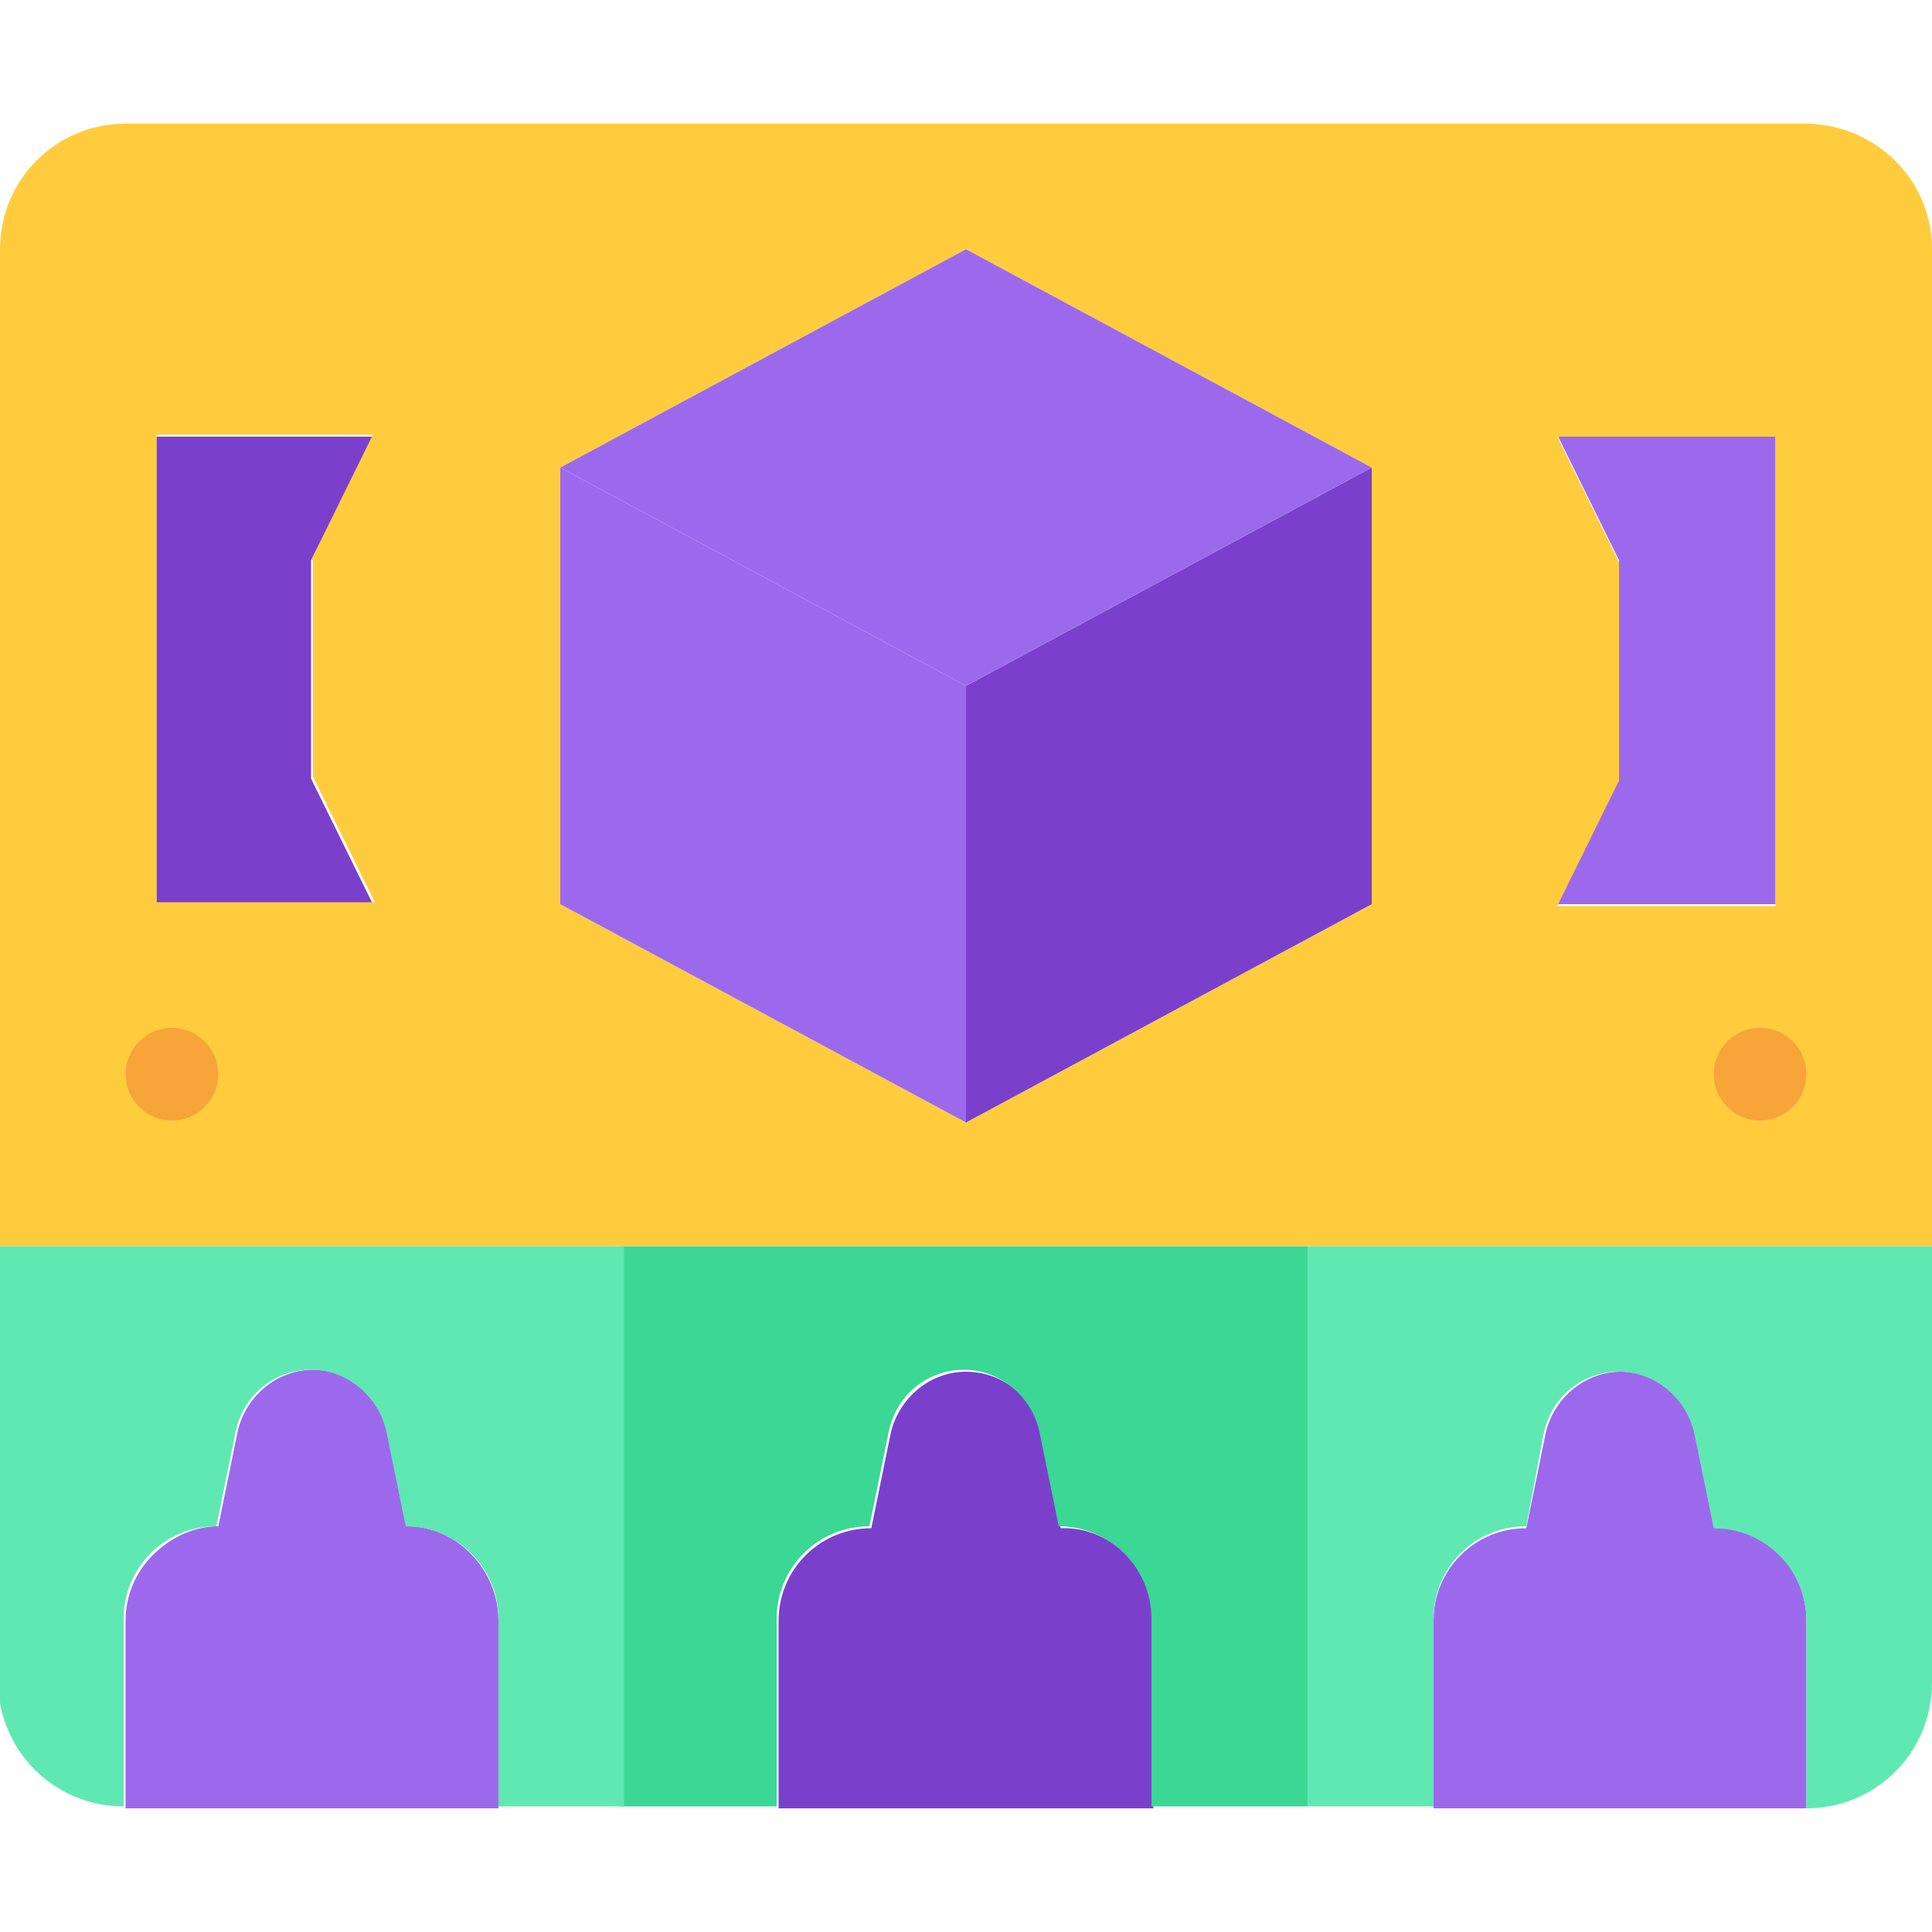 <?xml version="1.0" encoding="utf-8"?>
<!-- Generator: Adobe Illustrator 26.3.1, SVG Export Plug-In . SVG Version: 6.00 Build 0)  -->
<svg version="1.1" id="Layer_1" xmlns="http://www.w3.org/2000/svg" xmlns:xlink="http://www.w3.org/1999/xlink" x="0px" y="0px"
	 width="100px" height="100px" viewBox="0 0 100 100" style="enable-background:new 0 0 100 100;" xml:space="preserve">
<style type="text/css">
	.st0{fill:#9C69ED;}
	.st1{fill:#60E8B3;}
	.st2{fill:#7A40CC;}
	.st3{fill:#3AD894;}
	.st4{fill:#FFCC3E;}
	.st5{fill:#F7A539;}
</style>
<g>
	<path class="st0" d="M93.5,83.9v9.7H74.2v-9.7c0-1.3,0.5-2.5,1.4-3.4c0.9-0.9,2.1-1.4,3.4-1.4l1-4.9c0.4-1.8,2-3.2,3.9-3.2
		c1.9,0,3.5,1.3,3.9,3.2l1,4.9C91.4,79,93.5,81.2,93.5,83.9z"/>
	<path class="st1" d="M100,87.1c0,3.6-2.9,6.5-6.5,6.5v-9.7c0-2.7-2.2-4.8-4.8-4.8l-1-4.9c-0.4-1.8-2-3.2-3.9-3.2
		c-1.9,0-3.5,1.3-3.9,3.2L79,79c-1.3,0-2.5,0.5-3.4,1.4s-1.4,2.1-1.4,3.4v9.7h-6.5v-29H100V87.1z"/>
	<path class="st2" d="M59.7,83.9v9.7H40.3v-9.7c0-1.3,0.5-2.5,1.4-3.4c0.9-0.9,2.1-1.4,3.4-1.4l1-4.9c0.4-1.8,2-3.2,3.9-3.2
		s3.5,1.3,3.9,3.2l1,4.9C57.5,79,59.7,81.2,59.7,83.9z"/>
	<path class="st3" d="M67.7,64.5v29h-8.1v-9.7c0-2.7-2.2-4.8-4.8-4.8l-1-4.9c-0.4-1.8-2-3.2-3.9-3.2s-3.5,1.3-3.9,3.2l-1,4.9
		c-1.3,0-2.5,0.5-3.4,1.4c-0.9,0.9-1.4,2.1-1.4,3.4v9.7h-8.1v-29H67.7z"/>
	<path class="st0" d="M25.8,83.9v9.7H6.5v-9.7c0-1.3,0.5-2.5,1.4-3.4S10,79,11.3,79l1-4.9c0.4-1.8,2-3.2,3.9-3.2s3.5,1.3,3.9,3.2
		l1,4.9C23.6,79,25.8,81.2,25.8,83.9z"/>
	<path class="st1" d="M32.3,64.5v29h-6.5v-9.7c0-2.7-2.2-4.8-4.8-4.8l-1-4.9c-0.4-1.8-2-3.2-3.9-3.2s-3.5,1.3-3.9,3.2l-1,4.9
		c-1.3,0-2.5,0.5-3.4,1.4s-1.4,2.1-1.4,3.4v9.7c-3.6,0-6.5-2.9-6.5-6.5V64.5H32.3z"/>
	<path class="st2" d="M19.4,22.6L16.1,29v11.3l3.2,6.5H8.1V22.6H19.4z"/>
	<path class="st0" d="M91.9,22.6v24.2H80.6l3.2-6.5V29l-3.2-6.5H91.9z"/>
	<path class="st4" d="M100,12.9v51.6H0V12.9c0-3.6,2.9-6.5,6.5-6.5h87.1C97.1,6.5,100,9.3,100,12.9z M91.9,46.8V22.6H80.6l3.2,6.5
		v11.3l-3.2,6.5H91.9z M71,46.8V24.2L50,12.9L29,24.2v22.6l21,11.3L71,46.8z M16.1,29l3.2-6.5H8.1v24.2h11.3l-3.2-6.5V29z"/>
	<path class="st2" d="M71,24.2v22.6L50,58.1V35.5L71,24.2z"/>
	<path class="st0" d="M71,24.2L50,35.5L29,24.2l21-11.3L71,24.2z"/>
	<path class="st0" d="M50,35.5v22.6L29,46.8V24.2L50,35.5z"/>
	<g>
		<circle class="st5" cx="91.1" cy="55.6" r="2.4"/>
		<circle class="st5" cx="8.9" cy="55.6" r="2.4"/>
	</g>
</g>
</svg>

